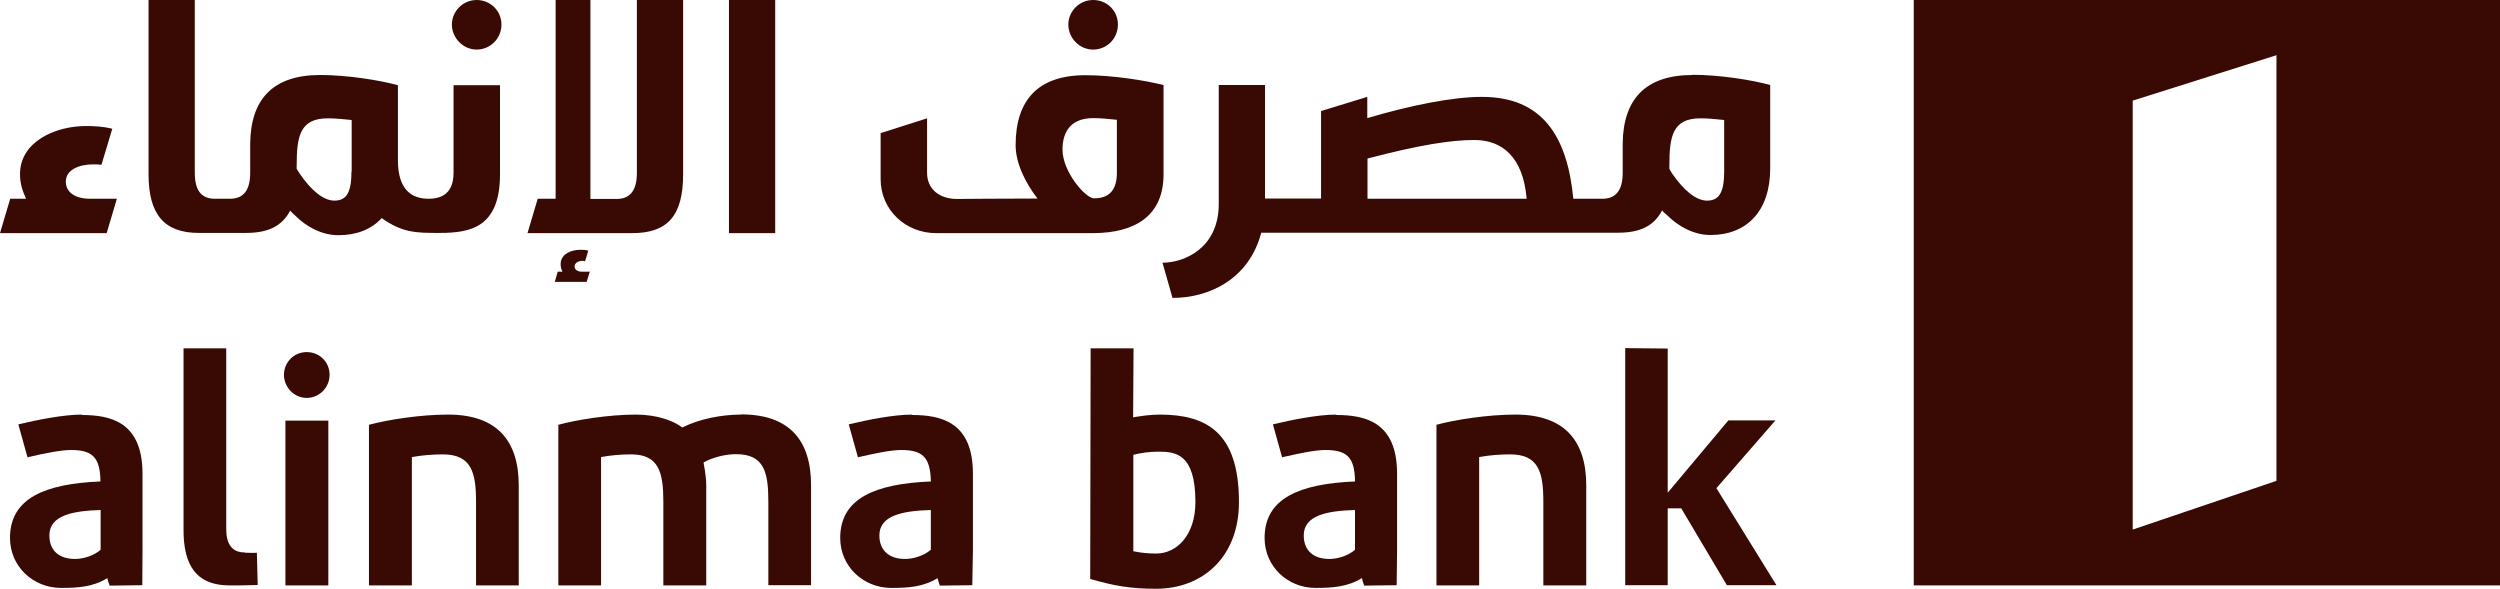 <?xml version="1.0" encoding="UTF-8"?>
<svg id="Layer_2" data-name="Layer 2" xmlns="http://www.w3.org/2000/svg" viewBox="0 0 120 28.26">
  <defs>
    <style>
      .cls-1 {
        fill: #390a03;
        stroke-width: 0px;
      }
    </style>
  </defs>
  <g id="Layer_4" data-name="Layer 4">
    <g id="surface1">
      <path class="cls-1" d="m102.37,4.83l6.9-2.18v20.43l-6.9,2.34V4.83Zm17.63,23.28V0h-28.14v28.1h28.14"/>
      <path class="cls-1" d="m4.83,26.39c-.33.29-.84.44-1.23.44-.76,0-1.23-.4-1.23-1.13,0-.96,1.11-1.18,2.46-1.22v1.91Zm-.9-6.49c-.88,0-2.13.25-3.05.47l.44,1.58c.82-.19,1.59-.35,2.09-.35,1.01,0,1.39.34,1.41,1.47v.04c-2.66.11-4.34.8-4.34,2.71,0,1.38,1.12,2.4,2.45,2.4.79,0,1.53-.04,2.22-.47.03.14.06.2.11.36l1.57-.02c0-.49.01-1.13.01-1.68v-3.67c0-2.49-1.53-2.82-2.92-2.82"/>
      <path class="cls-1" d="m44.68,26.39c-.34.29-.84.44-1.24.44-.75,0-1.23-.4-1.23-1.13,0-.96,1.11-1.18,2.47-1.22v1.91Zm-.9-6.49c-.88,0-2.13.25-3.04.47l.44,1.58c.81-.19,1.59-.35,2.08-.35,1.01,0,1.39.34,1.42,1.47v.04c-2.66.11-4.35.8-4.35,2.71,0,1.38,1.12,2.4,2.45,2.4.8,0,1.53-.04,2.22-.47.04.14.06.2.11.36l1.56-.02c0-.49.03-1.13.03-1.68v-3.67c0-2.49-1.53-2.82-2.93-2.82"/>
      <path class="cls-1" d="m65.04,26.39c-.33.29-.84.44-1.23.44-.76,0-1.23-.4-1.23-1.13,0-.96,1.1-1.18,2.46-1.22v1.91Zm-.9-6.49c-.88,0-2.13.25-3.04.47l.44,1.58c.82-.19,1.59-.35,2.08-.35,1.02,0,1.4.34,1.42,1.47v.04c-2.65.11-4.34.8-4.34,2.71,0,1.38,1.12,2.4,2.44,2.4.79,0,1.53-.04,2.23-.47.03.14.06.2.11.36l1.56-.02c0-.49.02-1.13.02-1.68v-3.67c0-2.49-1.53-2.82-2.92-2.82"/>
      <path class="cls-1" d="m55.5,26.57c-.36,0-.71-.03-1.1-.11v-4.63c.37-.09.77-.15,1.18-.15.83,0,1.8.07,1.8,2.42,0,1.58-.89,2.47-1.88,2.47Zm.17-6.67c-.46,0-.9.07-1.28.13l.02-3.31h-2.06l-.02,11.07c1.15.33,1.92.47,3.17.47,2.21,0,3.97-1.51,3.97-4.16,0-3.38-1.59-4.2-3.81-4.2"/>
      <path class="cls-1" d="m82.39,23.43l2.83-3.25h-2.26l-2.91,3.47v-6.92l-2.04-.02v11.38h2.04v-3.69h.65l2.19,3.69h2.38l-2.89-4.67"/>
      <path class="cls-1" d="m13.7,28.1h2.06v-7.91h-2.06v7.91"/>
      <path class="cls-1" d="m14.72,16.9c-.61,0-1.09.49-1.09,1.09s.49,1.11,1.09,1.11,1.1-.49,1.1-1.11-.49-1.09-1.1-1.09"/>
      <path class="cls-1" d="m21.51,19.9c-1.35,0-2.91.25-3.8.49v7.71h2.06v-6.16c.49-.09,1.01-.13,1.48-.13,1.38,0,1.6.87,1.6,2.27v4.02h2.05v-4.8c0-2.16-1.06-3.4-3.39-3.4"/>
      <path class="cls-1" d="m72.74,19.9c-1.34,0-2.91.25-3.79.49v7.71h2.05v-6.16c.48-.09,1.01-.13,1.49-.13,1.37,0,1.59.87,1.59,2.27v4.02h2.06v-4.8c0-2.16-1.06-3.4-3.4-3.4"/>
      <path class="cls-1" d="m35.57,19.9c-.91,0-1.99.2-2.82.62-.4-.31-1.19-.62-2.23-.62-1.28,0-2.85.25-3.72.49v7.71h2.05v-6.16c.47-.09.98-.13,1.44-.13,1.34,0,1.55.87,1.55,2.27v4.02h2.06v-4.8c0-.29-.04-.51-.07-.76l-.02-.09c-.01-.09-.02-.15-.04-.25.47-.27,1.1-.4,1.56-.4,1.34,0,1.55.85,1.55,2.27v4.02h2.05v-4.8c0-2.18-1.06-3.4-3.36-3.4"/>
      <path class="cls-1" d="m11.77,26.52c-.51,0-.91-.25-.91-1.13v-8.67h-2.05v8.74c0,2.38,1.29,2.64,2.26,2.64.36,0,.73,0,1.3-.02l-.04-1.55c-.11.02-.43,0-.56,0"/>
      <path class="cls-1" d="m16.87,8.23c0,.98-.22,1.4-.82,1.4-.53,0-1.13-.51-1.66-1.29-.09-.13-.15-.24-.15-.24v-.15c0-1.42.16-2.27,1.5-2.27.36,0,.75.04,1.14.08v2.47Zm4.9.06c0,.97-.54,1.25-1.2,1.25-.8,0-1.47-.42-1.47-1.85v-3.6c-.88-.24-2.42-.49-3.74-.49-2.29,0-3.33,1.2-3.35,3.29v1.4c0,.97-.43,1.25-.97,1.25h-.72c-.55,0-.97-.27-.97-1.25V0h-2.22v8.36c0,1.93.75,2.82,2.41,2.82h2.27c1.09,0,1.73-.34,2.12-1.07,0,0,.12.14.2.2.59.6,1.34.98,2.12.98.87,0,1.59-.29,2.07-.82,1.01.71,1.65.71,2.78.71,1.47,0,2.9-.25,2.9-2.82v-4.27h-2.23v4.2Zm-18.61.42c0-.55.62-.82,1.31-.82.15,0,.28,0,.4.02l.52-1.73c-.48-.12-.9-.13-1.28-.13-1.42,0-3.15.73-3.15,2.31,0,.47.13.82.29,1.18H.49l-.49,1.65h5.12l.49-1.65h-1.29c-.71,0-1.16-.31-1.16-.82ZM22.88,0c-.66,0-1.19.54-1.19,1.18s.54,1.2,1.19,1.2,1.19-.53,1.19-1.2-.54-1.18-1.19-1.18Zm30.73,8.3c0,.8-.35,1.22-1.1,1.22-.4,0-1.51-1.27-1.51-2.34,0-.82.37-1.51,1.47-1.51.37,0,.76.04,1.14.08v2.54Zm2.23-4.22c-.88-.22-2.42-.47-3.74-.47-2.3,0-3.35,1.22-3.35,3.36,0,.85.46,1.8,1.05,2.56-1.59,0-3.86.02-3.86.02-.82,0-1.44-.45-1.44-1.25v-2.62l-2.23.71v2.2c0,1.51,1.22,2.6,2.66,2.6h7.6c1.89-.02,3.32-.78,3.32-2.82v-4.29Zm-28.26,8.71c0-.17.18-.27.39-.27.05,0,.09,0,.11.03l.16-.52c-.15-.04-.27-.04-.39-.04-.43,0-.94.2-.94.69,0,.14.03.25.09.36h-.23l-.14.49h1.53l.15-.49h-.39c-.21,0-.34-.11-.34-.25Zm2.99-4.49c0,.97-.43,1.25-.98,1.25h-1.25V0h-1.67v9.54h-.86l-.49,1.65h5.03c1.68,0,2.44-.82,2.44-2.82V0h-2.22v8.3ZM34.99,0v11.19h2.22V0h-2.22Zm17.48,2.38c.66,0,1.19-.53,1.19-1.2s-.53-1.18-1.19-1.18-1.19.54-1.19,1.18.53,1.2,1.19,1.2Zm30.29,5.85c0,.98-.23,1.4-.82,1.4-.54,0-1.13-.51-1.67-1.29-.09-.13-.14-.24-.14-.24v-.15c0-1.42.16-2.27,1.49-2.27.37,0,.76.04,1.14.08v2.47Zm-17.12,1.31v-1.93c2.51-.66,4.02-.89,5.13-.89,1.34,0,2.34.82,2.51,2.82h-7.63Zm15.6-5.94c-2.29,0-3.33,1.2-3.35,3.29v1.4c0,.97-.43,1.25-.98,1.25h-1.39c-.29-3-1.48-4.89-4.39-4.89-1.39,0-3.41.4-5.5,1.02v-1.02l-2.22.68v4.2h-2.69v-5.45h-2.22v5.71c0,2.11-1.64,2.82-2.7,2.82l.48,1.69c1.75,0,3.67-.89,4.26-3.13h17.13c1.08,0,1.73-.34,2.11-1.07,0,0,.12.14.21.2.59.6,1.35.98,2.11.98,1.76,0,2.87-1.16,2.87-3.2v-4c-.87-.24-2.42-.49-3.74-.49"/>
    </g>
  </g>
</svg>